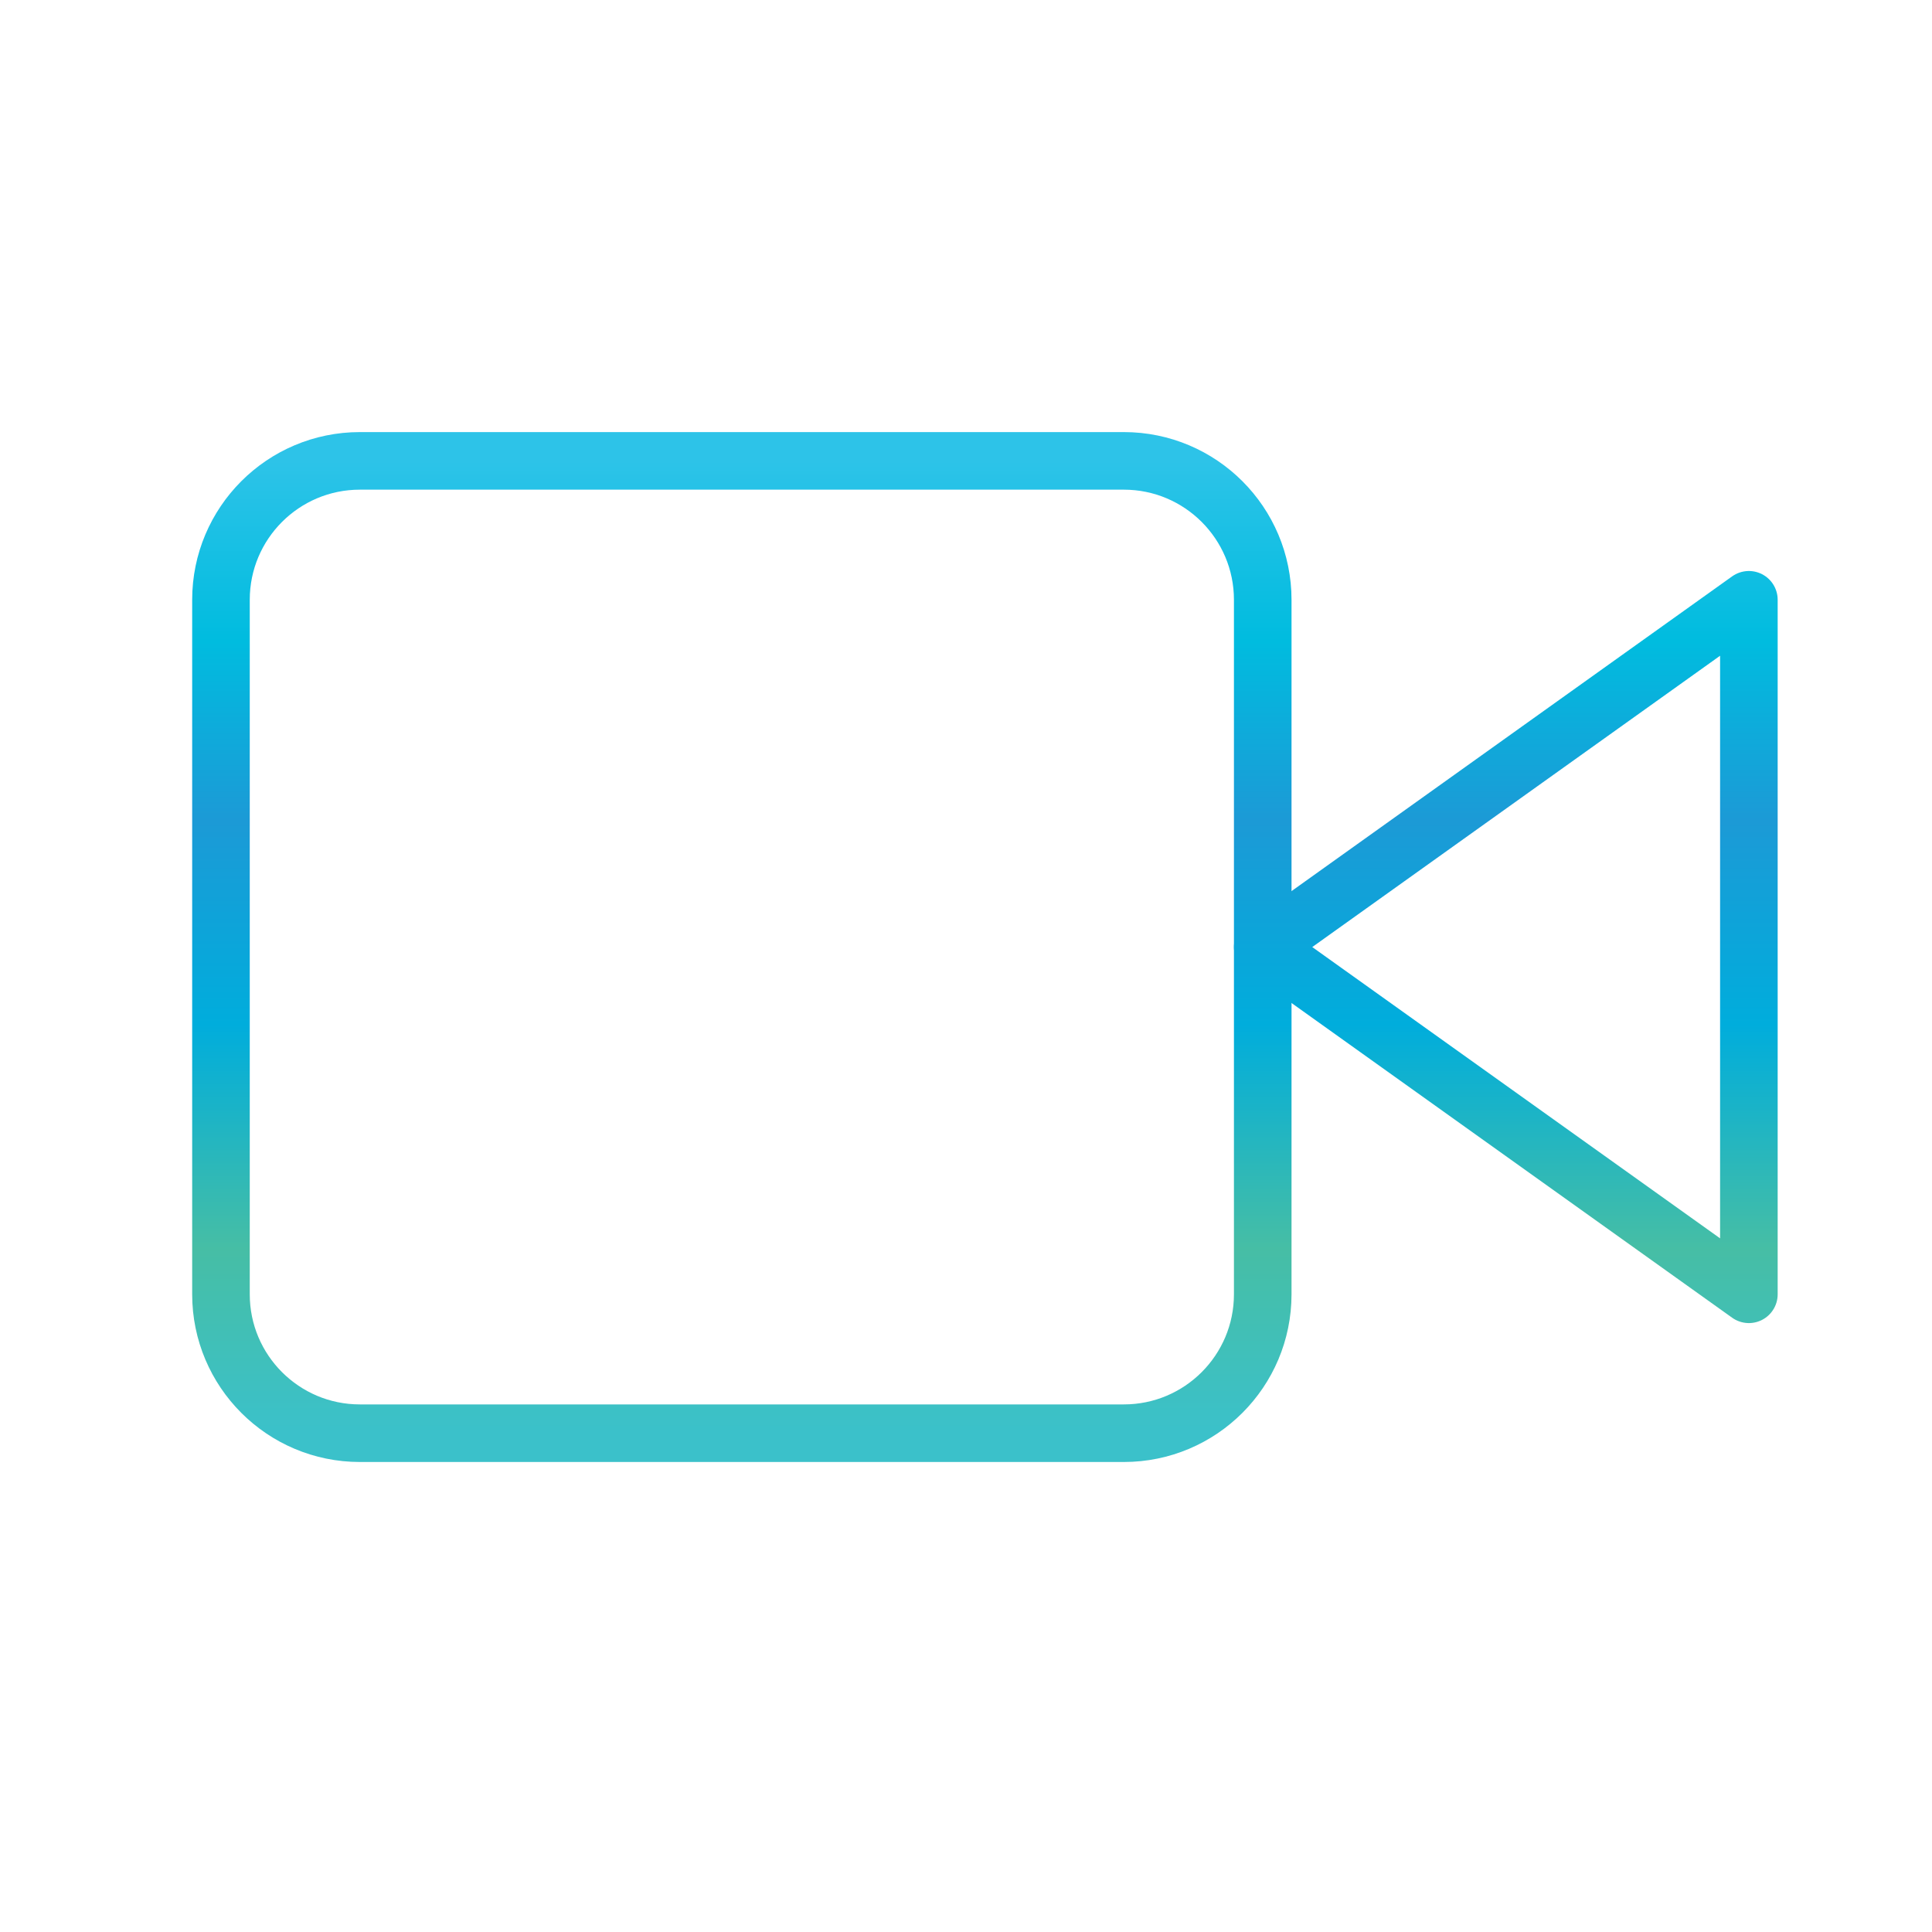 <svg xmlns="http://www.w3.org/2000/svg" fill="none" viewBox="0 0 51 51" height="51" width="51">
<path stroke-linejoin="round" stroke-linecap="round" stroke-width="1.52" stroke="url(#paint0_linear_1321_12182)" d="M46.166 15.833L33.333 25L46.166 34.166V15.833Z"></path>
<path stroke-linejoin="round" stroke-linecap="round" stroke-width="1.52" stroke="url(#paint1_linear_1321_12182)" d="M29.666 12.166H9.5C7.475 12.166 5.833 13.808 5.833 15.833V34.166C5.833 36.191 7.475 37.833 9.5 37.833H29.666C31.691 37.833 33.333 36.191 33.333 34.166V15.833C33.333 13.808 31.691 12.166 29.666 12.166Z"></path>
<defs>
<linearGradient gradientUnits="userSpaceOnUse" y2="37.833" x2="26" y1="12.166" x1="26" id="paint0_linear_1321_12182">
<stop stop-color="#2DC3E8"></stop>
<stop stop-color="#00BCDF" offset="0.185"></stop>
<stop stop-color="#1C9AD6" offset="0.37"></stop>
<stop stop-color="#00ADDC" offset="0.58"></stop>
<stop stop-color="#46BEA5" offset="0.81"></stop>
<stop stop-color="#3BC1CA" offset="1"></stop>
</linearGradient>
<linearGradient gradientUnits="userSpaceOnUse" y2="37.833" x2="26" y1="12.166" x1="26" id="paint1_linear_1321_12182">
<stop stop-color="#2DC3E8"></stop>
<stop stop-color="#00BCDF" offset="0.185"></stop>
<stop stop-color="#1C9AD6" offset="0.37"></stop>
<stop stop-color="#00ADDC" offset="0.58"></stop>
<stop stop-color="#46BEA5" offset="0.81"></stop>
<stop stop-color="#3BC1CA" offset="1"></stop>
</linearGradient>
</defs>
</svg>

